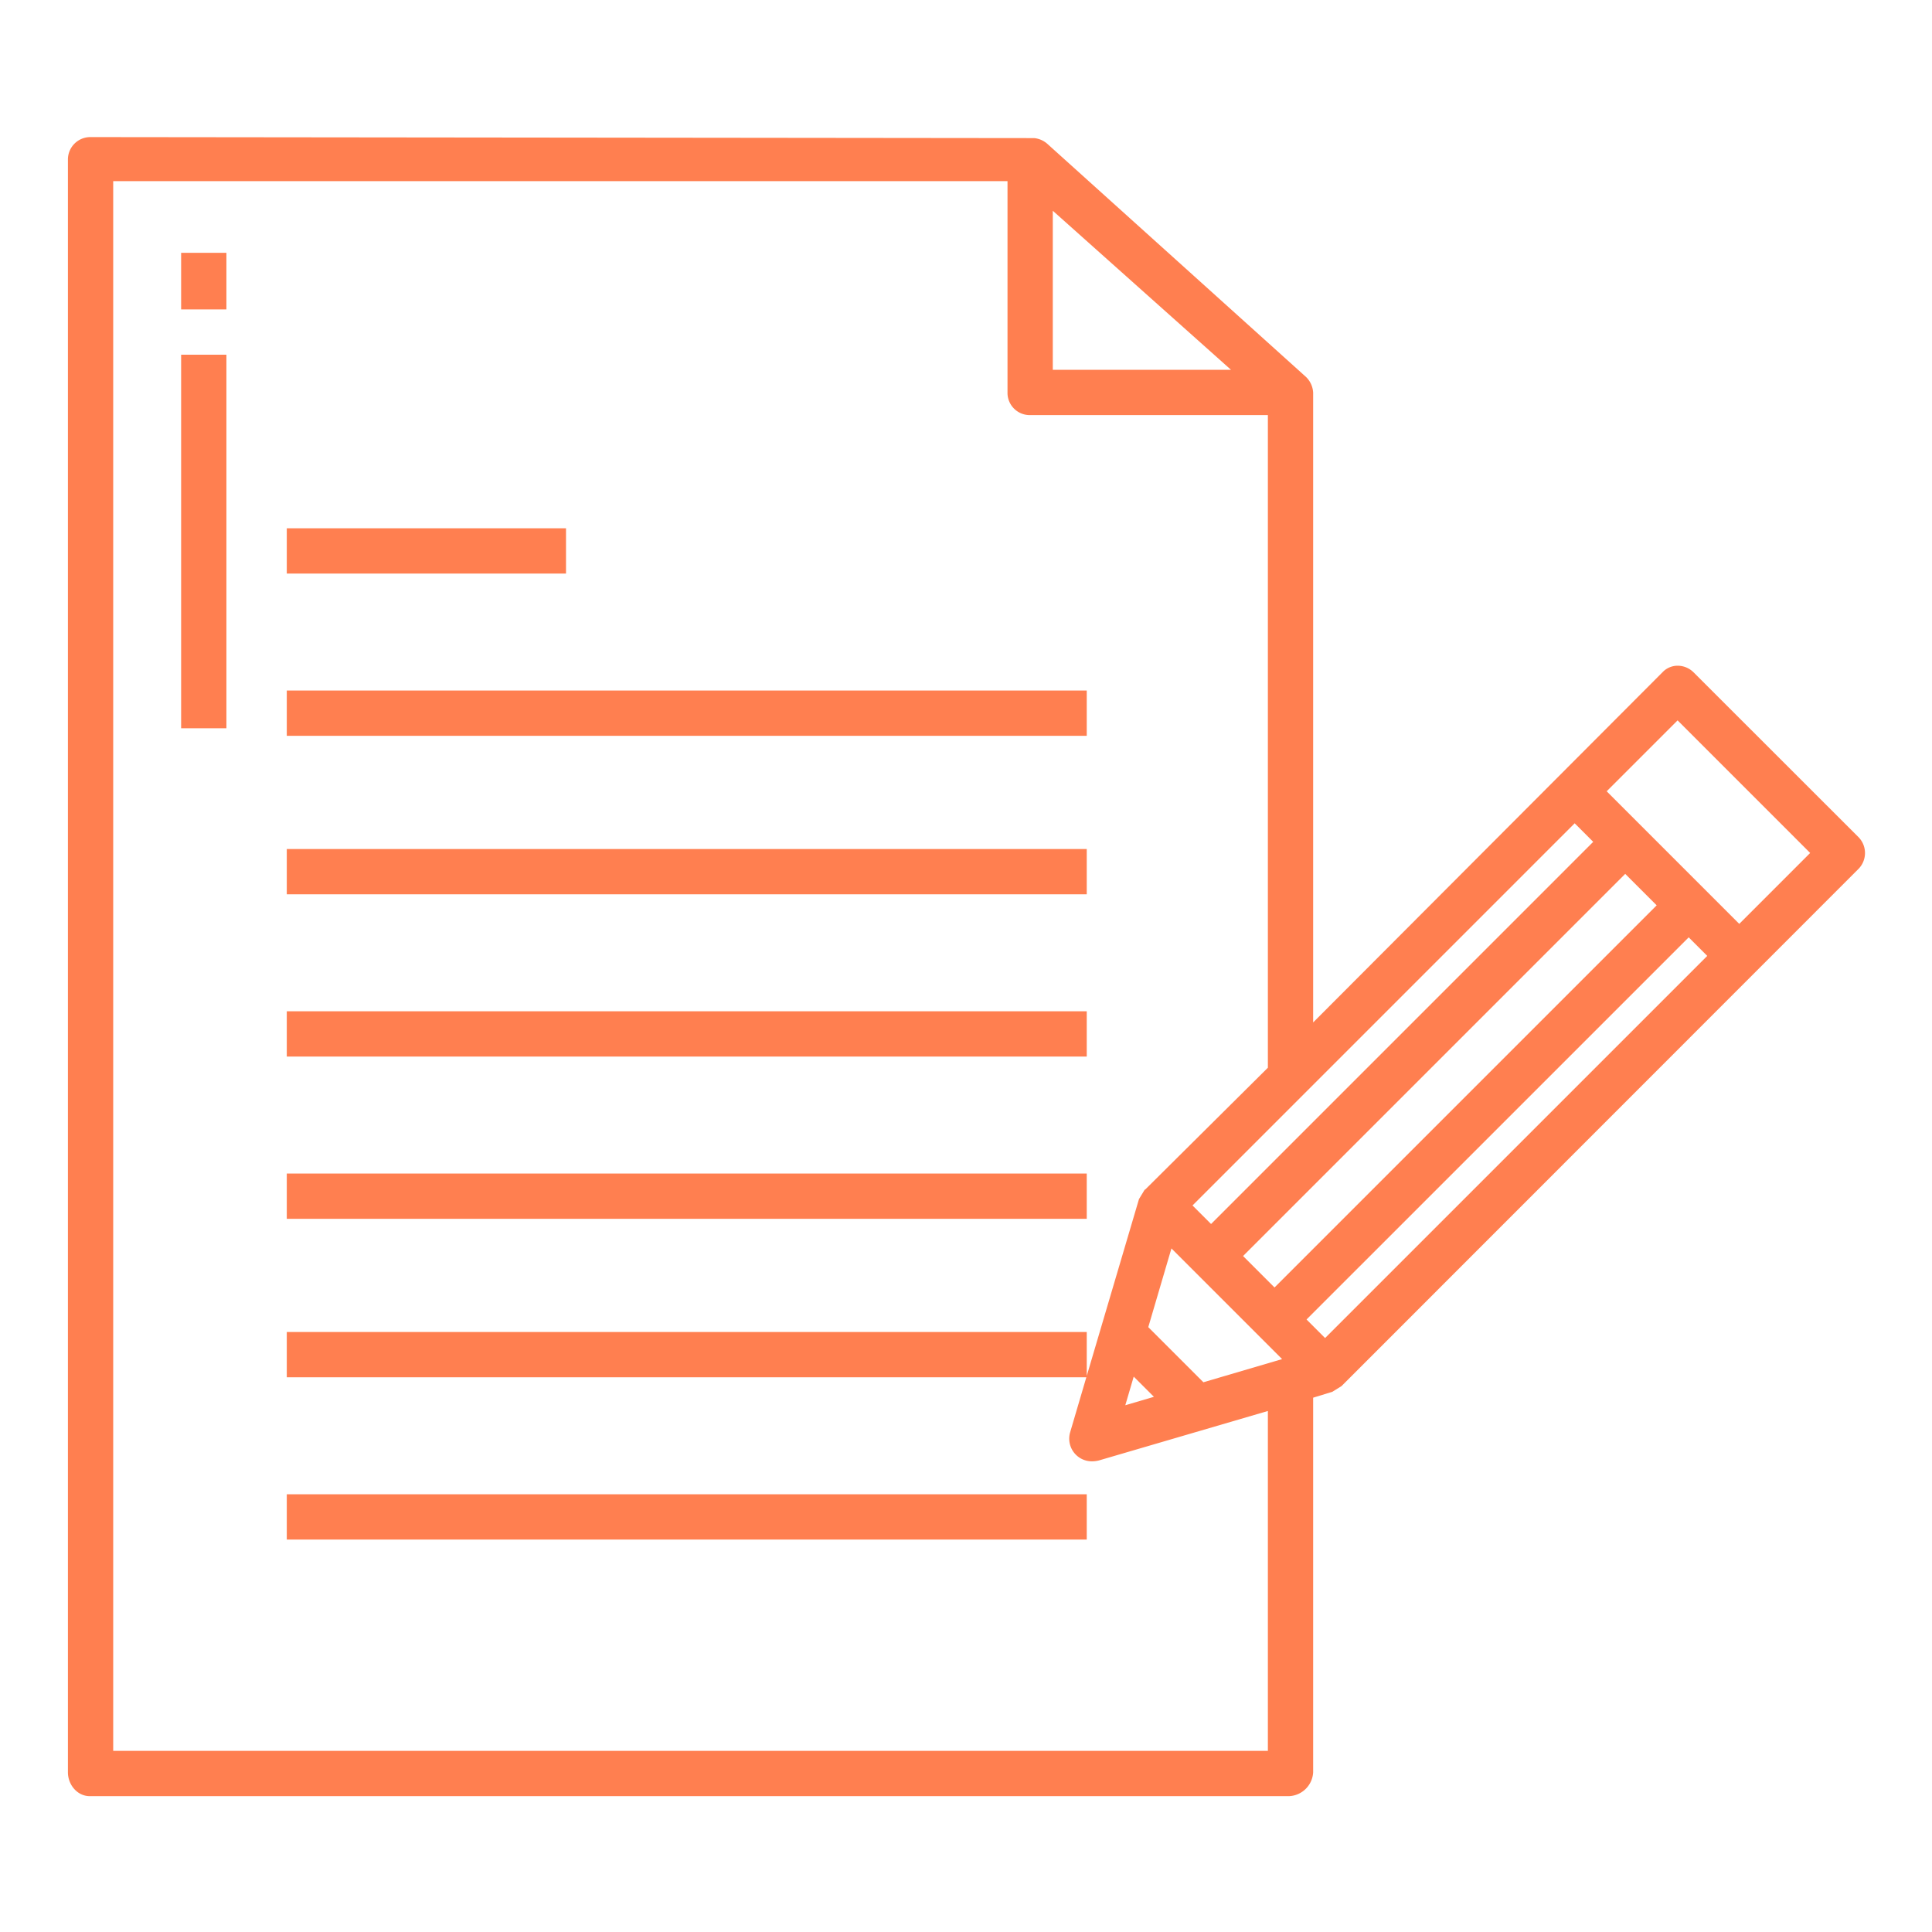<?xml version="1.0" encoding="UTF-8"?> <svg xmlns="http://www.w3.org/2000/svg" xmlns:xlink="http://www.w3.org/1999/xlink" xmlns:svgjs="http://svgjs.com/svgjs" width="512" height="512" x="0" y="0" viewBox="0 0 512 512" style="enable-background:new 0 0 512 512" xml:space="preserve"> <g> <path xmlns="http://www.w3.org/2000/svg" d="m76 140h74v12h-74z" fill="#ff7f50" data-original="#000000" style=""></path> <path xmlns="http://www.w3.org/2000/svg" d="m76 183h212v12h-212z" fill="#ff7f50" data-original="#000000" style=""></path> <path xmlns="http://www.w3.org/2000/svg" d="m76 225h212v12h-212z" fill="#ff7f50" data-original="#000000" style=""></path> <path xmlns="http://www.w3.org/2000/svg" d="m76 268h212v12h-212z" fill="#ff7f50" data-original="#000000" style=""></path> <path xmlns="http://www.w3.org/2000/svg" d="m76 311h212v12h-212z" fill="#ff7f50" data-original="#000000" style=""></path> <path xmlns="http://www.w3.org/2000/svg" d="m76 396h212v12h-212z" fill="#ff7f50" data-original="#000000" style=""></path> <path xmlns="http://www.w3.org/2000/svg" d="m48 67h12v15h-12z" fill="#ff7f50" data-original="#000000" style=""></path> <path xmlns="http://www.w3.org/2000/svg" d="m48 94h12v99h-12z" fill="#ff7f50" data-original="#000000" style=""></path> <path xmlns="http://www.w3.org/2000/svg" d="m448.82 178.181a6 6 0 0 0 -4.243-1.758 5.5 5.5 0 0 0 -4.021 1.758l-92.556 92.776v-166.881a6.227 6.227 0 0 0 -2.2-4.454l-68.251-61.507a6.154 6.154 0 0 0 -3.479-1.515l-250.142-.27a5.939 5.939 0 0 0 -5.928 6v427.341c0 3.314 2.487 6.329 5.8 6.329h317.759a6.679 6.679 0 0 0 6.441-6.329v-99.271l5.079-1.56 2.439-1.513 136.982-137.038a6 6 0 0 0 -.027-8.485zm-31.517 40 4.915 4.915-101.274 101.277-4.916-4.916zm-138.303-162.33 47.223 42.149h-47.223zm57 408.149h-306v-416h237v56.315a5.9 5.9 0 0 0 6.178 5.685h62.822v172.957l-32.479 32.258c-.025.025-.151.055-.176.081l-1.5 2.468-13.845 46.859v-11.623h-212v12h211.889l-4.289 14.572a6 6 0 0 0 5.756 7.694 7.56 7.56 0 0 0 1.913-.245l44.731-13.095zm-30.2-93.827-7.584 2.231 2.231-7.584zm13.112-3.858-14.606-14.607 6.137-20.861 29.33 29.33zm18.85-25.121-8.336-8.336 101.274-101.274 8.337 8.336zm13.4 13.4-4.915-4.916 101.276-101.273 4.916 4.916zm109.762-109.758-35.137-35.136 18.79-18.79 35.137 35.137z" fill="#ff7f50" data-original="#000000" style=""></path> </g> </svg> 